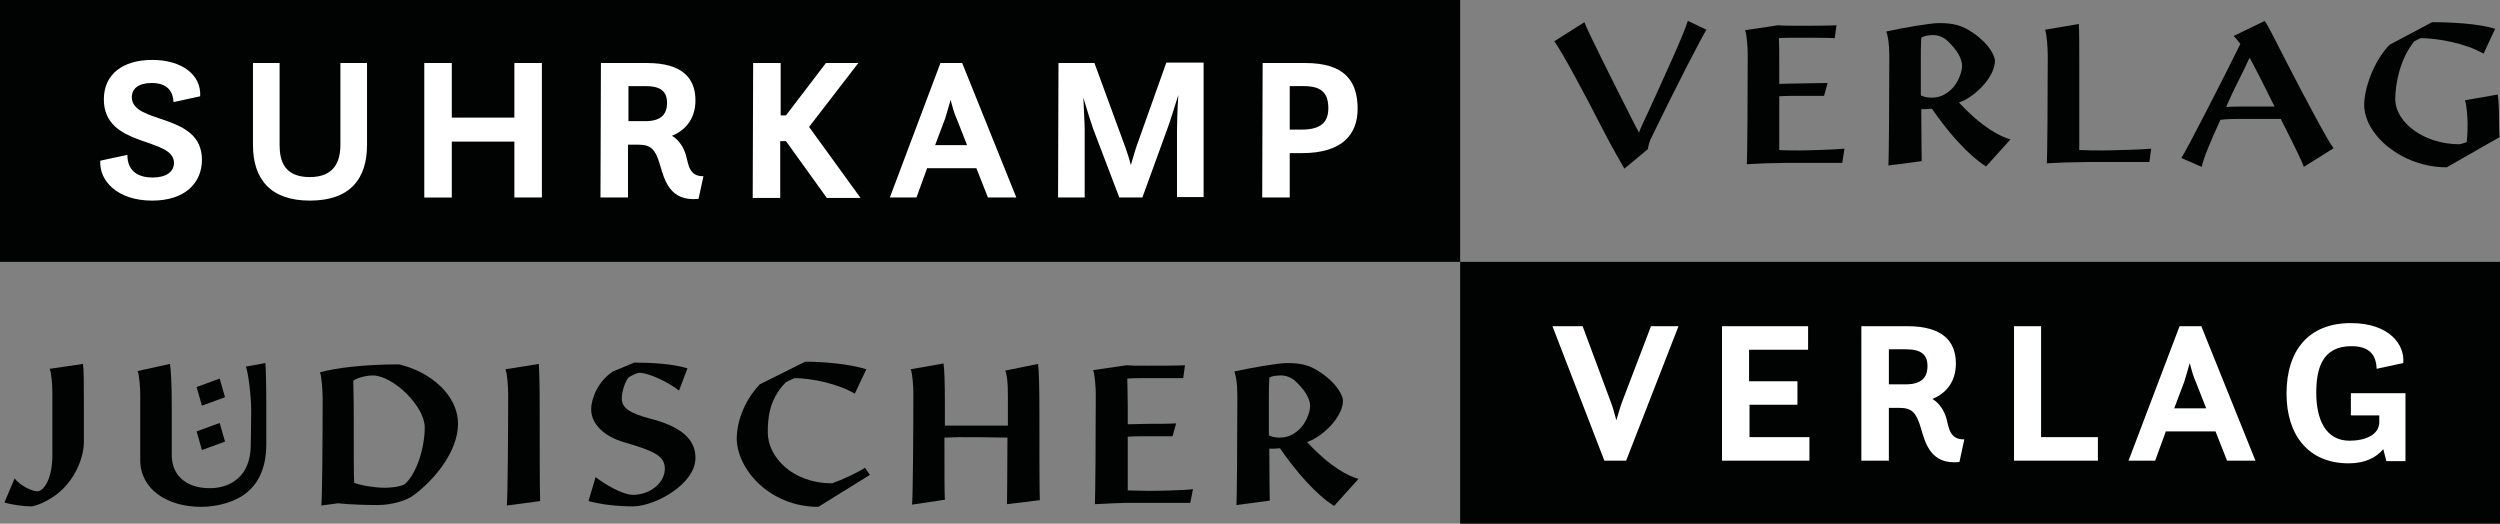 <?xml version="1.0" encoding="utf-8"?>
<!-- Generator: Adobe Illustrator 25.0.1, SVG Export Plug-In . SVG Version: 6.00 Build 0)  -->
<svg version="1.1" id="Ebene_1" xmlns="http://www.w3.org/2000/svg" xmlns:xlink="http://www.w3.org/1999/xlink" x="0px" y="0px"
	 viewBox="0 0 563.3 118" style="enable-background:new 0 0 563.3 118;" xml:space="preserve">
<rect x="0" y="0" width="563.3" height="118" fill="#808080" stroke="none"/>
<style type="text/css">
	.st0{fill:#010202;}
	.st1{fill:#FFFFFF;}
</style>
<g>
	<polygon class="st0" points="563.4,111.3 563.4,59 329,59 329,118.3 563.4,118.3 563.4,111.3 	"/>
	<path class="st0" d="M18.9,99.5v-8.4c0-4.1,0-7.7-0.2-9.1l-7.5,1.1c0.4,1,0.6,3.6,0.6,5.5v14c0,5.2-1.9,8.1-3.4,8.1
		c-1.2,0-3.9-1.3-5.1-2.9l-2.3,5.4c1.4,0.5,4.3,0.9,6,0.9c1.1,0,5.6-1.7,8.3-5.2C17,106.9,18.9,103.2,18.9,99.5L18.9,99.5z"/>
	<polygon class="st0" points="45.5,101.4 44.3,97.2 49.5,95.3 50.7,99.5 	"/>
	<polygon class="st0" points="50.7,89.5 49.5,85.3 44.3,87.2 45.5,91.4 	"/>
	<path class="st0" d="M55.6,111c-2.3,1.9-6.2,3.2-10.3,3.2c-7.8,0-13.7-4.1-13.7-10.5c0-6.8,0-10.2,0-14.8c0-1.3-0.2-4.4-0.6-5.3
		l7.3-1.6c0.2,1.3,0.4,4.5,0.4,9.1c0,2.9,0,9.7,0,11.5c0,4,2.7,7.4,8.6,7.4c2.7,0,4.9-0.9,6.4-2.3c1.6-1.4,2.8-3.9,2.8-7.4
		c0-1.3,0.1-4.1,0.1-7.8c0-3.4-0.7-8.7-1.2-9.9l4.4-0.8c0.1,1.4,0.2,4.7,0.2,9.3c0,1.9,0,7.5,0,9C60,106,57.8,109.2,55.6,111
		L55.6,111z"/>
	<path class="st0" d="M103.2,95.5c0-6.6-6.4-11.8-13.3-13.4c-7.7,0-14.4,0.8-17.8,1.8c0.4,0.9,0.6,4.6,0.6,5.9
		c0,8.9-0.1,22.5-0.3,24.1l3.8-0.5c2.5,0.3,7,0.4,8.8,0.4c3.3,0,6.4-1,7.9-2C97.4,108.6,103.2,102,103.2,95.5L103.2,95.5z
		 M95.7,96.3c0,4.6-1.8,10.4-4.5,12.8c-1.2,0.6-3,0.8-4.5,0.8c-2.2,0-5.3-0.5-6.9-1.1c-0.1-1.3-0.1-7.7-0.1-17.3
		c0-1.9-0.1-4-0.1-5.7c0.9-0.7,2.9-1.2,4.5-1.2C88.6,84.7,95.7,91.5,95.7,96.3L95.7,96.3z"/>
	<path class="st0" d="M114.2,113.9c0.2-2.1,0.3-16.3,0.3-25.2c0-1.3-0.2-4.6-0.6-5.5l7.5-1.2c0.1,1.4,0.2,4.5,0.2,9.1
		c0,9.1,0,18.4,0.1,21.8L114.2,113.9L114.2,113.9z"/>
	<path class="st0" d="M156.7,103.2c0-3-1.5-6.7-10.3-8.9c-4.4-1.2-6.3-2.3-6.3-4.5c0-1.6,0.7-3.6,1.4-4.6c0.3-0.4,2-1.2,2.6-1.2
		c1.9,0,6.2,1.9,8.9,4l1.9-5c-3.2-1-7.9-1.3-12-1.3l-4.8,2c-3.4,2.2-4.9,6.2-4.9,8.5c0,3.4,3,6.2,7.6,7.5c6.5,1.9,9,3,9,5.9
		c0,3.2-3.3,5.9-7.2,5.9c-2.2,0-6.1-2.2-8.4-4l-1.6,5.4c2.9,0.8,6.6,1.2,10.1,1.2C147.8,114,156.7,109,156.7,103.2L156.7,103.2z"/>
	<path class="st0" d="M184.4,114.2c-11,0-18.4-8.5-18.4-15.5c0-3,1.3-8,5.2-12.1l10.2-5.1c4.2,0,10,0.5,13.8,1.7l-2.6,5.5
		c-3.9-2.3-9.9-3.5-13.6-3.5l-1.9,0.9c-4,4-4.1,8.6-4.1,11.4c0,5.3,5.4,11.4,14.5,11.4c2.3-0.8,5.5-2.3,7.4-3.5l1.1,1.6L184.4,114.2
		L184.4,114.2z"/>
	<path class="st0" d="M234.3,112.7c-0.1-1.4-0.1-9.9-0.1-19.7c0-5.4-0.1-9.6-0.3-11l-7.4,1.5c0.4,0.9,0.6,2.7,0.6,5.5
		c0,2.2,0,4.5,0,6.9c-2.6,0-5.7,0-8.3,0c-2.1,0-4.1,0-5.9,0c0-1.6,0-3.2,0-4.9c0-4.6-0.1-7.7-0.3-9.1l-7.4,1.3
		c0.4,0.9,0.6,4,0.6,5.3c0,8.9-0.1,23.6-0.3,25.2l7.4-1.1c-0.1-1.1-0.1-6.6-0.1-14c1.2,0,2.4-0.1,3.1-0.1c2.4,0,7.2,0,11.1,0.1
		c0,7.2-0.1,13.9-0.1,15L234.3,112.7L234.3,112.7z"/>
	<path class="st0" d="M268.2,113.3c-1.9,0-8.8,0-12.9,0c-1.1,0-2.5,0-4.4,0.1l-4.2,0.2c0.1-1.6,0.2-14.9,0.2-24.8
		c0-1.3-0.2-4.5-0.6-5.4l7.5-1.1c1.5,0.1,1.9,0.1,5,0.1c1.6,0,6.6,0,8.2-0.1l-0.4,2.9c-1.9,0-5.6,0-8.4,0c-0.7,0-3.1,0-4.2,0.1
		c0,1.6,0.1,2.9,0.1,5.9c0,1.6,0,3.2,0,4.4c0.9,0,3.2-0.1,4.7-0.1c1.6,0,4.6,0,6.2-0.1l-0.8,2.9c-1.9,0-4.3,0-6.4,0
		c-0.7,0-2.5,0-3.7,0.1c0,3.9,0,9.5,0,12.1c1.1,0,3.1,0.1,4.7,0.1c1.6,0,8.3-0.1,10-0.4L268.2,113.3L268.2,113.3z"/>
	<path class="st0" d="M302.6,90.3c0-1.1-1.3-3.8-4.8-6.2c-2.5-1.8-4.6-2.3-7.8-2.3c-1.9,0-7.8,1-11.9,1.9c0.4,0.9,0.7,2.8,0.7,5.5
		c0,9.7-0.1,23-0.2,24.6l7.5-1c0-1.1-0.1-5.1-0.1-11.7c0.8,0,1.4,0,2.4-0.1c5.9,8.5,10.4,11.9,12.2,13l5.5-6.1
		c-2.2-0.6-6.2-2.5-11.6-8.3c0.3-0.1,0.7-0.3,1.2-0.5C299.2,97.3,302.6,93.4,302.6,90.3L302.6,90.3z M295.2,91.5
		c0,1.5-1.1,4.1-2.6,5.4c-1.4,1.2-2.6,1.7-4.3,1.7c-0.7,0-1.6-0.1-2.4-0.5v-8.3c0-1.9,0-2.8,0.1-4.7c0.6-0.4,1.6-0.5,2.7-0.5
		c1,0,2.3,0.4,3.3,1.4C294,87.9,295.2,89.8,295.2,91.5L295.2,91.5z"/>
	<polygon class="st0" points="329,52.1 329,-0.3 -0.1,-0.3 -0.1,59 329,59 329,52.1 	"/>
	<path class="st0" d="M372.1,31c-0.4,0.7-0.7,1.8-0.8,2.6L366,38c-0.7-1.3-2.7-4.6-5.2-9.5c-3.4-6.7-9.2-17.5-10.6-19.2l6.8-4.3
		c0.4,1.4,6.9,14.3,11.5,23.4c0.3,0.6,0.6,1,0.8,1.5c0.4-1.2,1.2-2.8,1.9-4.3c3.2-7,8.4-18.3,9.1-20.9l4.2,2
		C383.5,8.2,377.1,20.6,372.1,31L372.1,31z"/>
	<path class="st0" d="M415.6,33.5c-1.7,0.2-8.4,0.4-10,0.4c-1.5,0-3.6,0-4.7-0.1c0-2.6,0-8.2,0-12.1c1.1-0.1,3-0.1,3.7-0.1
		c2.1,0,4.6,0,6.4,0l0.8-2.9c-1.6,0-4.6,0.1-6.2,0.1c-1.5,0-3.8,0.1-4.7,0.1c0-1.1,0-2.7,0-4.4c0-3,0-4.4-0.1-5.9
		c1.1-0.1,3.5-0.1,4.2-0.1c2.8,0,6.5,0,8.4,0.1l0.4-2.9c-1.6,0.1-6.6,0.1-8.2,0.1c-3.1,0-3.5,0-5-0.1l-7.4,1.1
		c0.4,0.9,0.6,4.1,0.6,5.4c0,10-0.1,23.2-0.2,24.8l4.2-0.2c1.9,0,3.3-0.1,4.4-0.1c4.1,0,11,0,12.9,0L415.6,33.5L415.6,33.5z"/>
	<path class="st0" d="M449.5,13.7c0-1.1-1.3-3.8-4.8-6.2c-2.5-1.8-4.6-2.3-7.8-2.3c-1.9,0-7.8,1-11.9,1.9c0.4,0.9,0.7,2.8,0.7,5.6
		c0,9.7-0.1,23-0.2,24.6l7.5-1c0-1.1-0.1-5.1-0.1-11.7c0.8,0,1.4,0,2.4-0.1c5.9,8.5,10.4,11.9,12.2,13l5.5-6.1
		c-2.2-0.6-6.2-2.5-11.6-8.3c0.3-0.1,0.7-0.3,1.2-0.5C446.2,20.7,449.5,16.8,449.5,13.7L449.5,13.7z M442.1,14.9
		c0,1.5-1.1,4.1-2.6,5.4c-1.4,1.2-2.6,1.7-4.3,1.7c-0.7,0-1.6-0.1-2.4-0.5v-8.3c0-1.9,0-2.8,0.1-4.7c0.6-0.4,1.6-0.6,2.7-0.6
		c1,0,2.3,0.4,3.3,1.4C441,11.3,442.1,13.2,442.1,14.9L442.1,14.9z"/>
	<path class="st0" d="M484.7,33.5c-1.7,0.2-9.2,0.4-10.9,0.4c-1.8,0-3.5,0-5.3-0.1c0-3.5,0-10.5,0-19.3c0-4.6,0-7.5-0.1-9.1
		l-7.6,1.3c0.4,1,0.6,4.2,0.6,5.9c0,10-0.1,22.6-0.2,24.2l4.2-0.2c1.9,0,4.4-0.1,5.5-0.1c4.1,0,11.6,0,13.4,0L484.7,33.5L484.7,33.5
		z"/>
	<path class="st0" d="M525.8,33.4c-1.2-1.5-5.9-10.3-10.6-19.4c-2.5-4.9-4.1-8.1-4.9-9.3l-7,3.4c0.3,0.3,0.9,1,1.5,1.8
		c-4.1,8.3-12.3,24.3-13.3,25.7l4.6,2c0.3-1.7,1.9-5.6,4.2-10.6c1.4-0.2,3.1-0.2,4-0.2c2.9,0,6.9,0,9.6,0c2.7,5.3,4.9,9.8,5.2,10.8
		L525.8,33.4L525.8,33.4z M512.5,24c-1.8,0-4,0-6.1,0c-1.2,0-3.2,0-4.8,0.1c1.2-2.8,2.7-5.8,4.2-8.8c0.4-0.8,0.7-1.6,1.1-2.3
		C508.4,15.8,510.6,20.1,512.5,24L512.5,24z"/>
	<path class="st0" d="M563.2,30.9c0-0.4-0.1-1.5-0.1-1.8c0-4.2-0.1-6.4-0.3-7.8l-7.4,1.3c0.4,0.9,0.6,4,0.6,5.3c0,0.6,0,2.5-0.2,4.1
		c-0.2,0.1-1.3,0.5-1.7,0.5c-7.9,0-14.4-4.9-14.4-10.2c0-3.2,1-9,4.3-13l1.4-0.7c4,0,10.3,1.2,14.2,3.5l2.6-5.6
		C558.5,5.3,552.2,5,548,5l-9.6,5.1c-3.9,4.1-5.7,10.3-5.7,13.5c0,6.8,8.5,14.1,18.6,14.1L563.2,30.9L563.2,30.9z"/>
	<g>
		<path class="st1" d="M28.7,34.9c0,3.8,2.6,5.1,5.7,5.1c2.9,0,4.8-1.2,4.8-3.3c0-5.9-15.8-3.3-15.8-14.3c0-5.7,4.3-8.9,10.9-8.9
			c6.7,0,11.1,3.4,10.8,8.2L39.1,23c-0.1-2.2-1.2-4.3-4.9-4.3c-2.9,0-4.5,1.2-4.5,3.2c0,6.2,15.8,3.4,15.8,14.1
			c0,5.2-3.8,9.2-11.2,9.2c-7.9,0-12-4.5-11.7-9L28.7,34.9z"/>
		<path class="st1" d="M56.8,14.2H63v18.5c0,3.6,1.1,7.2,6.8,7.2c5.6,0,6.9-3.6,6.9-7.3V14.2h6v18.4c0,7.6-3.7,12.6-12.9,12.6
			c-8.8,0-12.8-4.8-12.8-12.5V14.2z"/>
		<path class="st1" d="M95.6,14.2h6.2v12.3h14.1V14.2h6.2v30.3h-6.2V31.9h-14.1v12.6h-6.2C95.6,44.5,95.6,14.2,95.6,14.2z"/>
		<path class="st1" d="M135.4,14.2h10.4c7.9,0,10.9,3.4,10.9,8.4c0,4.5-2.6,6.9-5.3,8c1.6,0.9,2.7,2.7,3.2,4.5
			c0.5,1.9,0.7,4.7,3.9,4.6l-1.1,5.1c-6.5,0.7-7.7-4.3-8.7-7.7c-1-3.3-1.9-4.5-4.8-4.5h-2.4v11.9h-6.2L135.4,14.2L135.4,14.2z
			 M141.6,19.4v7.9h3.8c3.6,0,4.9-1.6,4.9-4.1c0-2.6-1.4-3.8-4.9-3.8H141.6z"/>
		<path class="st1" d="M169.7,14.2h6.2V26h1.2l9-11.8h7.3l-11.1,14.4l11.6,16h-7.6l-9.2-12.8h-1.3v12.8h-6.2L169.7,14.2L169.7,14.2z
			"/>
		<path class="st1" d="M211.9,14.2h4.9L229,44.5h-6.4l-2.6-6.6h-11.1l-2.4,6.6h-6L211.9,14.2z M210.7,32.7h7.2l-2.4-6.1
			c-0.4-0.8-0.9-2.5-1.3-4.1c-0.5,1.7-1,3.4-1.2,4.1L210.7,32.7z"/>
		<path class="st1" d="M238.5,14.2h8.1l7,19.1c0.3,0.8,0.8,2.3,1.2,3.9c0.5-1.6,0.9-3.1,1.2-4l6.8-19.1h8.4v30.3h-6v-15
			c0-1.6,0.1-5,0.3-8c-0.9,2.9-1.9,6.1-2.5,7.7l-5.6,15.4h-5.2l-5.9-15.5c-0.5-1.4-1.4-4.3-2.2-7c0.1,2.8,0.3,5.8,0.3,7.2v15.3h-6
			L238.5,14.2L238.5,14.2z"/>
		<path class="st1" d="M284.5,14.2h9.6c8.7,0,11.8,3.9,11.8,10.3c0,5.9-3.6,10-12.5,10h-2.8v10h-6.2L284.5,14.2L284.5,14.2z
			 M290.6,19.4v9.8h2.7c4.1,0,6-1.5,6-4.8c0-3.6-1.7-5-5.6-5L290.6,19.4L290.6,19.4z"/>
	</g>
	<g>
		<path class="st1" d="M349.8,73.5h6.8l6.5,17.5c0.4,1,0.7,2.4,1.1,3.7c0.4-1.3,0.8-2.8,1.2-3.9l6.6-17.3h6.2l-11.8,30.3h-4.9
			L349.8,73.5z"/>
		<path class="st1" d="M387.9,73.5h19.5v5.3h-13.3v7.1H405v5.3h-10.8v7.3h13.5v5.3h-19.7V73.5z"/>
		<path class="st1" d="M419.4,73.5h10.4c7.9,0,10.9,3.4,10.9,8.4c0,4.5-2.6,6.9-5.3,8c1.6,0.9,2.7,2.7,3.2,4.5
			c0.5,1.9,0.7,4.7,4,4.6l-1.1,5.1c-6.5,0.7-7.7-4.3-8.7-7.7c-1-3.3-1.9-4.5-4.8-4.5h-2.4v11.9h-6.2V73.5z M425.6,78.7v7.9h3.8
			c3.6,0,4.9-1.6,4.9-4.1c0-2.6-1.4-3.8-4.9-3.8L425.6,78.7L425.6,78.7z"/>
		<path class="st1" d="M453.7,73.5h6.2v25h12.8v5.3h-18.9V73.5z"/>
		<path class="st1" d="M491.1,73.5h4.9l12.2,30.3h-6.4l-2.6-6.6H488l-2.4,6.6h-6L491.1,73.5z M489.9,92h7.2l-2.4-6.1
			c-0.4-0.8-0.9-2.5-1.3-4.1c-0.5,1.7-1,3.4-1.2,4.1L489.9,92z"/>
	</g>
	<g>
		<path class="st1" d="M537,101.2c-1.6,1.9-4.1,3.2-7.8,3.2c-9.1,0-14-6.4-14-15.7c0-9.9,5.1-15.9,14.5-15.9c8.7,0,12.2,4.9,11.8,9
			l-6,1.3c-0.1-3.3-1.8-5.1-5.7-5.1c-6.7,0-7.9,5.3-7.9,10.5c0,6,2.1,10.8,7.5,10.8c3.5,0,6.7-1.3,6.7-4.2v-1.5h-6.4v-5H542v15.3
			h-4.3L537,101.2z"/>
	</g>
</g>
</svg>
